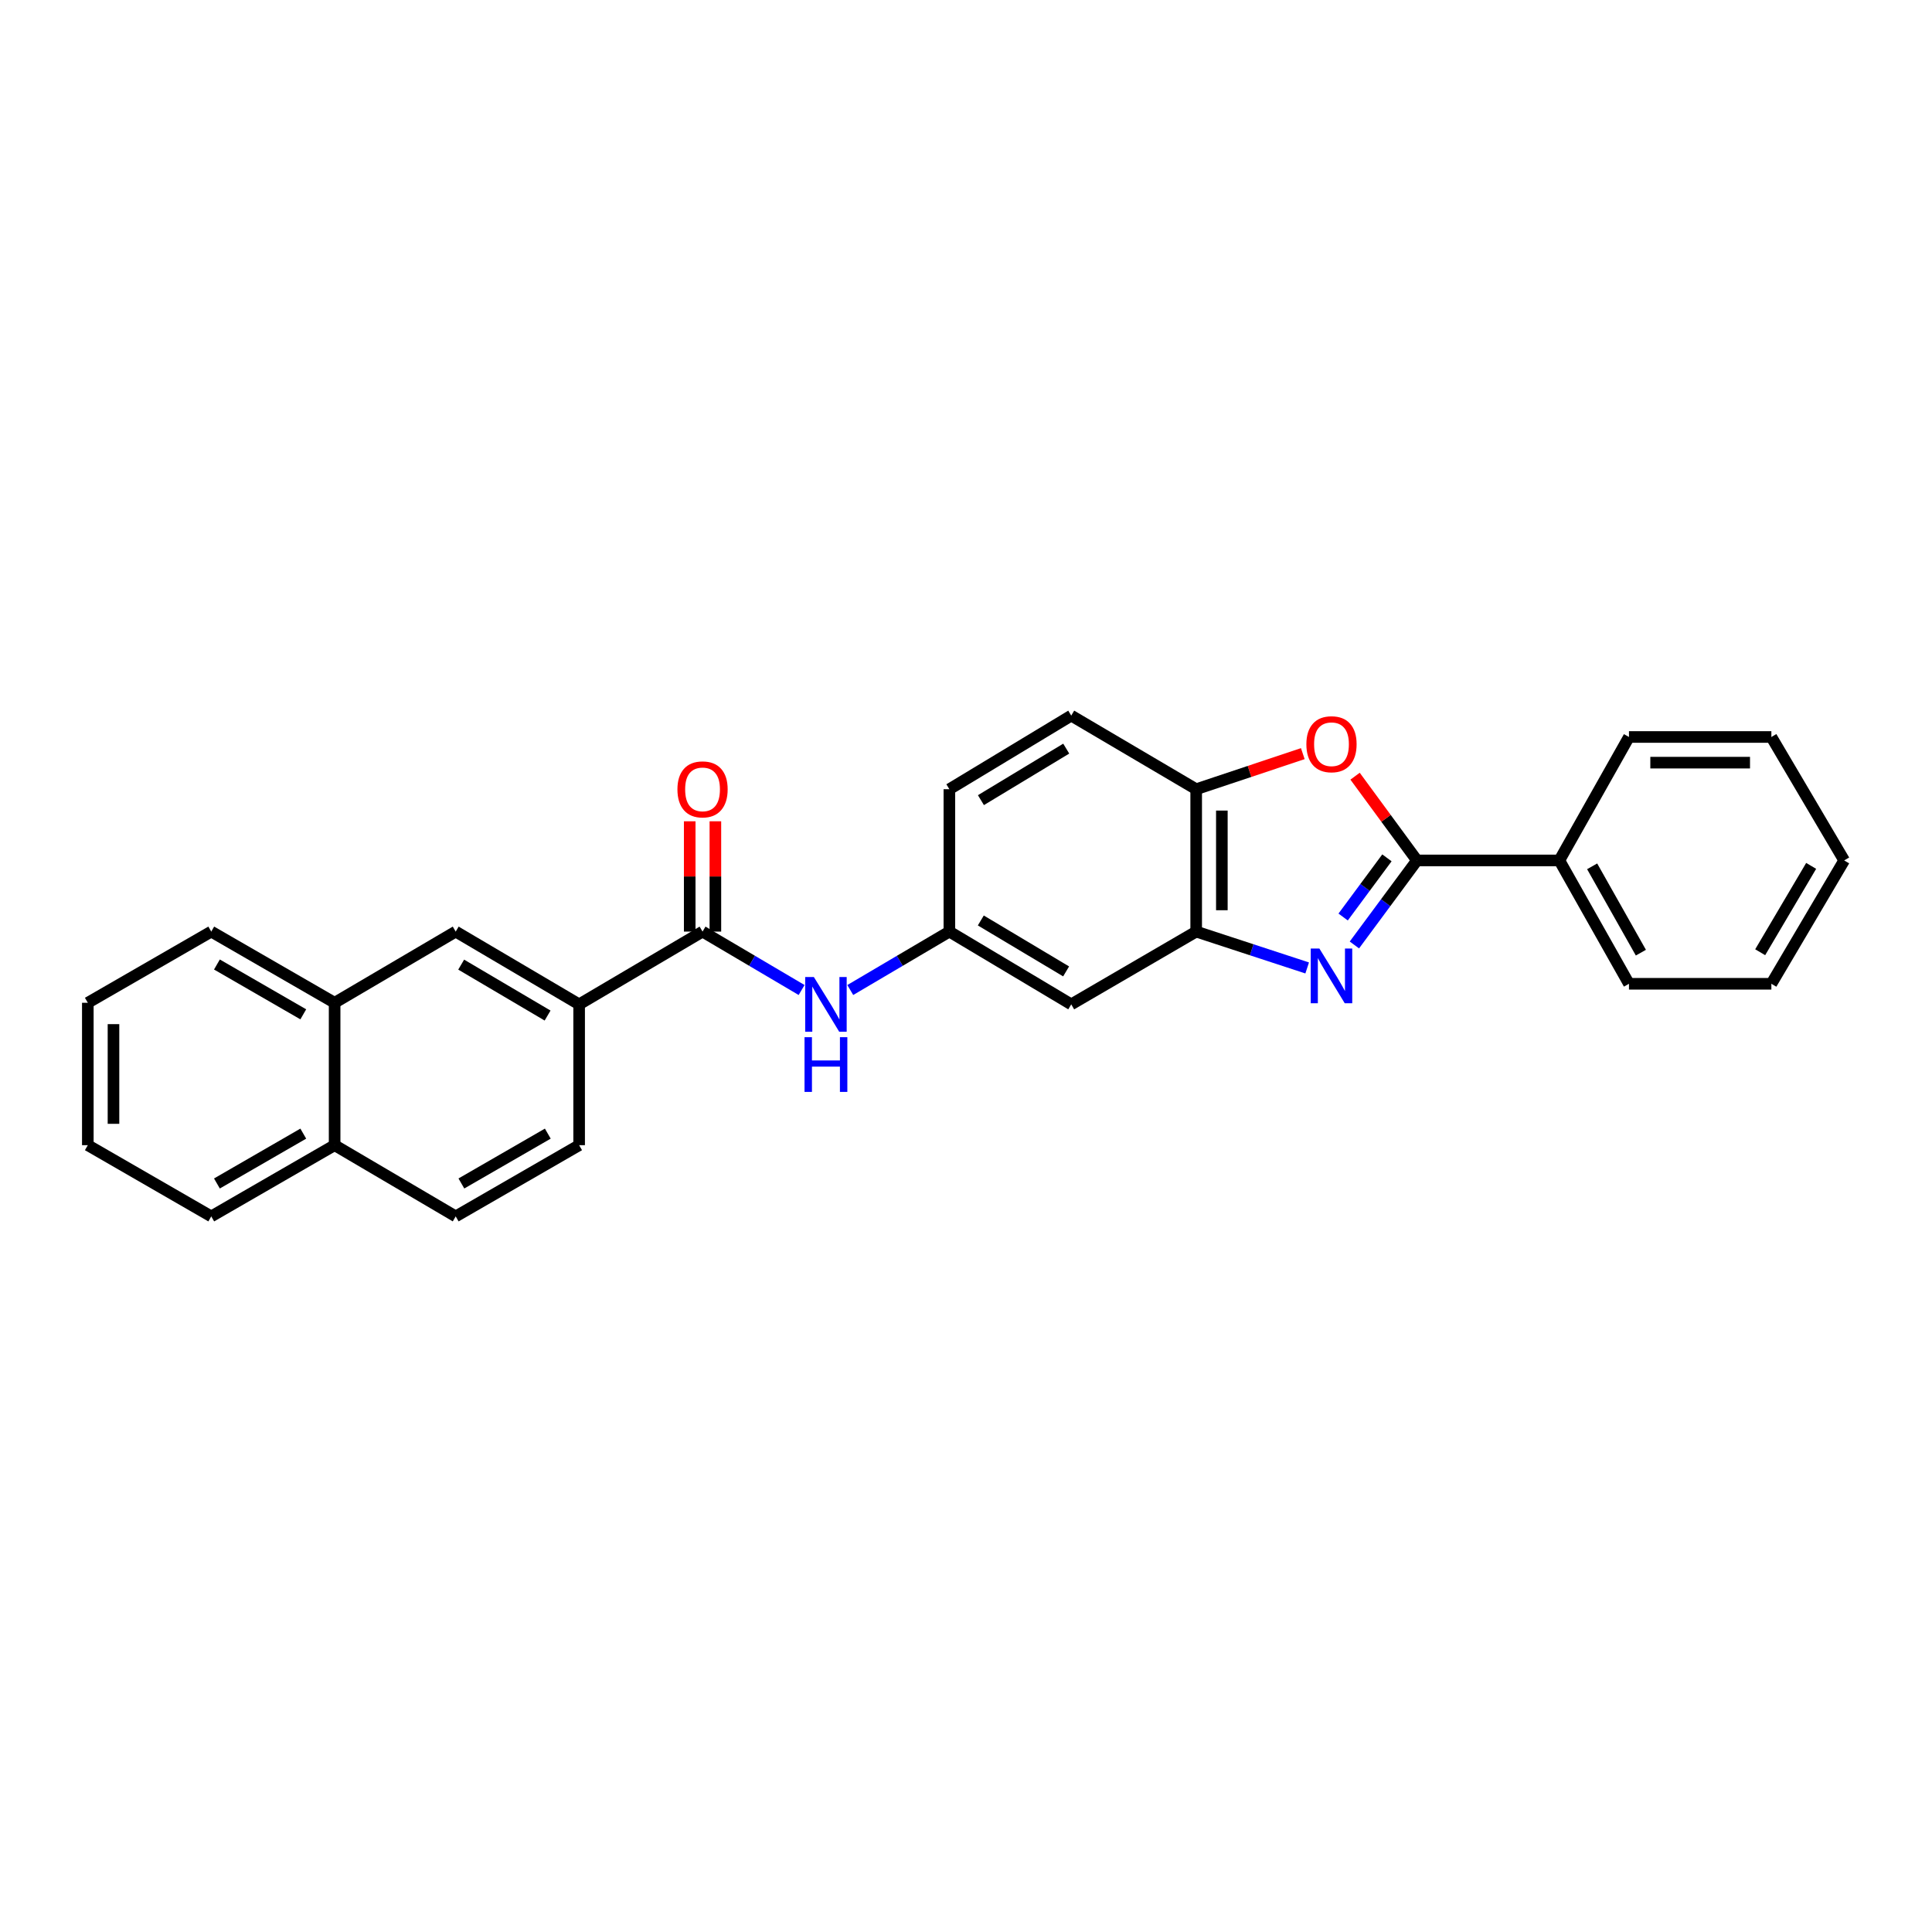 <?xml version='1.0' encoding='iso-8859-1'?>
<svg version='1.1' baseProfile='full'
              xmlns='http://www.w3.org/2000/svg'
                      xmlns:rdkit='http://www.rdkit.org/xml'
                      xmlns:xlink='http://www.w3.org/1999/xlink'
                  xml:space='preserve'
width='1000px' height='1000px' viewBox='0 0 1000 1000'>
<!-- END OF HEADER -->
<rect style='opacity:1.0;fill:#FFFFFF;stroke:none' width='1000' height='1000' x='0' y='0'> </rect>
<path class='bond-0' d='M 701.031,489.111 L 717.22,467.235' style='fill:none;fill-rule:evenodd;stroke:#0000FF;stroke-width:6px;stroke-linecap:butt;stroke-linejoin:miter;stroke-opacity:1' />
<path class='bond-0' d='M 717.22,467.235 L 733.41,445.358' style='fill:none;fill-rule:evenodd;stroke:#000000;stroke-width:6px;stroke-linecap:butt;stroke-linejoin:miter;stroke-opacity:1' />
<path class='bond-0' d='M 695.208,474.645 L 706.541,459.331' style='fill:none;fill-rule:evenodd;stroke:#0000FF;stroke-width:6px;stroke-linecap:butt;stroke-linejoin:miter;stroke-opacity:1' />
<path class='bond-0' d='M 706.541,459.331 L 717.874,444.018' style='fill:none;fill-rule:evenodd;stroke:#000000;stroke-width:6px;stroke-linecap:butt;stroke-linejoin:miter;stroke-opacity:1' />
<path class='bond-2' d='M 676.593,501.008 L 647.869,491.599' style='fill:none;fill-rule:evenodd;stroke:#0000FF;stroke-width:6px;stroke-linecap:butt;stroke-linejoin:miter;stroke-opacity:1' />
<path class='bond-2' d='M 647.869,491.599 L 619.144,482.19' style='fill:none;fill-rule:evenodd;stroke:#000000;stroke-width:6px;stroke-linecap:butt;stroke-linejoin:miter;stroke-opacity:1' />
<path class='bond-1' d='M 733.41,445.358 L 717.399,423.558' style='fill:none;fill-rule:evenodd;stroke:#000000;stroke-width:6px;stroke-linecap:butt;stroke-linejoin:miter;stroke-opacity:1' />
<path class='bond-1' d='M 717.399,423.558 L 701.388,401.757' style='fill:none;fill-rule:evenodd;stroke:#FF0000;stroke-width:6px;stroke-linecap:butt;stroke-linejoin:miter;stroke-opacity:1' />
<path class='bond-10' d='M 733.41,445.358 L 807.117,445.358' style='fill:none;fill-rule:evenodd;stroke:#000000;stroke-width:6px;stroke-linecap:butt;stroke-linejoin:miter;stroke-opacity:1' />
<path class='bond-27' d='M 674.33,390.083 L 646.737,399.29' style='fill:none;fill-rule:evenodd;stroke:#FF0000;stroke-width:6px;stroke-linecap:butt;stroke-linejoin:miter;stroke-opacity:1' />
<path class='bond-27' d='M 646.737,399.29 L 619.144,408.497' style='fill:none;fill-rule:evenodd;stroke:#000000;stroke-width:6px;stroke-linecap:butt;stroke-linejoin:miter;stroke-opacity:1' />
<path class='bond-4' d='M 619.144,482.19 L 619.144,408.497' style='fill:none;fill-rule:evenodd;stroke:#000000;stroke-width:6px;stroke-linecap:butt;stroke-linejoin:miter;stroke-opacity:1' />
<path class='bond-4' d='M 632.43,471.136 L 632.43,419.551' style='fill:none;fill-rule:evenodd;stroke:#000000;stroke-width:6px;stroke-linecap:butt;stroke-linejoin:miter;stroke-opacity:1' />
<path class='bond-7' d='M 619.144,482.19 L 554.472,519.855' style='fill:none;fill-rule:evenodd;stroke:#000000;stroke-width:6px;stroke-linecap:butt;stroke-linejoin:miter;stroke-opacity:1' />
<path class='bond-3' d='M 363.636,482.19 L 389.273,497.309' style='fill:none;fill-rule:evenodd;stroke:#000000;stroke-width:6px;stroke-linecap:butt;stroke-linejoin:miter;stroke-opacity:1' />
<path class='bond-3' d='M 389.273,497.309 L 414.91,512.428' style='fill:none;fill-rule:evenodd;stroke:#0000FF;stroke-width:6px;stroke-linecap:butt;stroke-linejoin:miter;stroke-opacity:1' />
<path class='bond-6' d='M 363.636,482.19 L 299.76,519.855' style='fill:none;fill-rule:evenodd;stroke:#000000;stroke-width:6px;stroke-linecap:butt;stroke-linejoin:miter;stroke-opacity:1' />
<path class='bond-12' d='M 370.279,482.19 L 370.279,453.645' style='fill:none;fill-rule:evenodd;stroke:#000000;stroke-width:6px;stroke-linecap:butt;stroke-linejoin:miter;stroke-opacity:1' />
<path class='bond-12' d='M 370.279,453.645 L 370.279,425.1' style='fill:none;fill-rule:evenodd;stroke:#FF0000;stroke-width:6px;stroke-linecap:butt;stroke-linejoin:miter;stroke-opacity:1' />
<path class='bond-12' d='M 356.993,482.19 L 356.993,453.645' style='fill:none;fill-rule:evenodd;stroke:#000000;stroke-width:6px;stroke-linecap:butt;stroke-linejoin:miter;stroke-opacity:1' />
<path class='bond-12' d='M 356.993,453.645 L 356.993,425.1' style='fill:none;fill-rule:evenodd;stroke:#FF0000;stroke-width:6px;stroke-linecap:butt;stroke-linejoin:miter;stroke-opacity:1' />
<path class='bond-14' d='M 619.144,408.497 L 554.472,370.397' style='fill:none;fill-rule:evenodd;stroke:#000000;stroke-width:6px;stroke-linecap:butt;stroke-linejoin:miter;stroke-opacity:1' />
<path class='bond-5' d='M 440.098,512.43 L 465.746,497.31' style='fill:none;fill-rule:evenodd;stroke:#0000FF;stroke-width:6px;stroke-linecap:butt;stroke-linejoin:miter;stroke-opacity:1' />
<path class='bond-5' d='M 465.746,497.31 L 491.394,482.19' style='fill:none;fill-rule:evenodd;stroke:#000000;stroke-width:6px;stroke-linecap:butt;stroke-linejoin:miter;stroke-opacity:1' />
<path class='bond-8' d='M 299.76,519.855 L 235.87,482.19' style='fill:none;fill-rule:evenodd;stroke:#000000;stroke-width:6px;stroke-linecap:butt;stroke-linejoin:miter;stroke-opacity:1' />
<path class='bond-8' d='M 283.43,525.65 L 238.706,499.284' style='fill:none;fill-rule:evenodd;stroke:#000000;stroke-width:6px;stroke-linecap:butt;stroke-linejoin:miter;stroke-opacity:1' />
<path class='bond-13' d='M 299.76,519.855 L 299.76,592.743' style='fill:none;fill-rule:evenodd;stroke:#000000;stroke-width:6px;stroke-linecap:butt;stroke-linejoin:miter;stroke-opacity:1' />
<path class='bond-9' d='M 554.472,519.855 L 491.394,482.19' style='fill:none;fill-rule:evenodd;stroke:#000000;stroke-width:6px;stroke-linecap:butt;stroke-linejoin:miter;stroke-opacity:1' />
<path class='bond-9' d='M 551.822,502.798 L 507.667,476.432' style='fill:none;fill-rule:evenodd;stroke:#000000;stroke-width:6px;stroke-linecap:butt;stroke-linejoin:miter;stroke-opacity:1' />
<path class='bond-11' d='M 235.87,482.19 L 173.198,519.036' style='fill:none;fill-rule:evenodd;stroke:#000000;stroke-width:6px;stroke-linecap:butt;stroke-linejoin:miter;stroke-opacity:1' />
<path class='bond-17' d='M 491.394,482.19 L 491.394,408.497' style='fill:none;fill-rule:evenodd;stroke:#000000;stroke-width:6px;stroke-linecap:butt;stroke-linejoin:miter;stroke-opacity:1' />
<path class='bond-19' d='M 807.117,445.358 L 843.151,509.204' style='fill:none;fill-rule:evenodd;stroke:#000000;stroke-width:6px;stroke-linecap:butt;stroke-linejoin:miter;stroke-opacity:1' />
<path class='bond-19' d='M 824.092,448.405 L 849.316,493.097' style='fill:none;fill-rule:evenodd;stroke:#000000;stroke-width:6px;stroke-linecap:butt;stroke-linejoin:miter;stroke-opacity:1' />
<path class='bond-20' d='M 807.117,445.358 L 843.151,381.461' style='fill:none;fill-rule:evenodd;stroke:#000000;stroke-width:6px;stroke-linecap:butt;stroke-linejoin:miter;stroke-opacity:1' />
<path class='bond-18' d='M 173.198,519.036 L 109.345,482.19' style='fill:none;fill-rule:evenodd;stroke:#000000;stroke-width:6px;stroke-linecap:butt;stroke-linejoin:miter;stroke-opacity:1' />
<path class='bond-18' d='M 156.98,525.016 L 112.282,499.224' style='fill:none;fill-rule:evenodd;stroke:#000000;stroke-width:6px;stroke-linecap:butt;stroke-linejoin:miter;stroke-opacity:1' />
<path class='bond-30' d='M 173.198,519.036 L 173.198,592.743' style='fill:none;fill-rule:evenodd;stroke:#000000;stroke-width:6px;stroke-linecap:butt;stroke-linejoin:miter;stroke-opacity:1' />
<path class='bond-16' d='M 299.76,592.743 L 235.87,629.603' style='fill:none;fill-rule:evenodd;stroke:#000000;stroke-width:6px;stroke-linecap:butt;stroke-linejoin:miter;stroke-opacity:1' />
<path class='bond-16' d='M 283.537,586.764 L 238.814,612.566' style='fill:none;fill-rule:evenodd;stroke:#000000;stroke-width:6px;stroke-linecap:butt;stroke-linejoin:miter;stroke-opacity:1' />
<path class='bond-28' d='M 554.472,370.397 L 491.394,408.497' style='fill:none;fill-rule:evenodd;stroke:#000000;stroke-width:6px;stroke-linecap:butt;stroke-linejoin:miter;stroke-opacity:1' />
<path class='bond-28' d='M 551.879,387.484 L 507.725,414.155' style='fill:none;fill-rule:evenodd;stroke:#000000;stroke-width:6px;stroke-linecap:butt;stroke-linejoin:miter;stroke-opacity:1' />
<path class='bond-15' d='M 173.198,592.743 L 235.87,629.603' style='fill:none;fill-rule:evenodd;stroke:#000000;stroke-width:6px;stroke-linecap:butt;stroke-linejoin:miter;stroke-opacity:1' />
<path class='bond-21' d='M 173.198,592.743 L 109.345,629.603' style='fill:none;fill-rule:evenodd;stroke:#000000;stroke-width:6px;stroke-linecap:butt;stroke-linejoin:miter;stroke-opacity:1' />
<path class='bond-21' d='M 156.978,586.765 L 112.28,612.568' style='fill:none;fill-rule:evenodd;stroke:#000000;stroke-width:6px;stroke-linecap:butt;stroke-linejoin:miter;stroke-opacity:1' />
<path class='bond-22' d='M 109.345,482.19 L 45.455,519.036' style='fill:none;fill-rule:evenodd;stroke:#000000;stroke-width:6px;stroke-linecap:butt;stroke-linejoin:miter;stroke-opacity:1' />
<path class='bond-24' d='M 843.151,509.204 L 916.858,509.204' style='fill:none;fill-rule:evenodd;stroke:#000000;stroke-width:6px;stroke-linecap:butt;stroke-linejoin:miter;stroke-opacity:1' />
<path class='bond-23' d='M 843.151,381.461 L 916.858,381.461' style='fill:none;fill-rule:evenodd;stroke:#000000;stroke-width:6px;stroke-linecap:butt;stroke-linejoin:miter;stroke-opacity:1' />
<path class='bond-23' d='M 854.207,394.747 L 905.802,394.747' style='fill:none;fill-rule:evenodd;stroke:#000000;stroke-width:6px;stroke-linecap:butt;stroke-linejoin:miter;stroke-opacity:1' />
<path class='bond-25' d='M 109.345,629.603 L 45.455,592.743' style='fill:none;fill-rule:evenodd;stroke:#000000;stroke-width:6px;stroke-linecap:butt;stroke-linejoin:miter;stroke-opacity:1' />
<path class='bond-31' d='M 45.455,519.036 L 45.455,592.743' style='fill:none;fill-rule:evenodd;stroke:#000000;stroke-width:6px;stroke-linecap:butt;stroke-linejoin:miter;stroke-opacity:1' />
<path class='bond-31' d='M 58.74,530.092 L 58.74,581.687' style='fill:none;fill-rule:evenodd;stroke:#000000;stroke-width:6px;stroke-linecap:butt;stroke-linejoin:miter;stroke-opacity:1' />
<path class='bond-26' d='M 916.858,381.461 L 954.545,445.358' style='fill:none;fill-rule:evenodd;stroke:#000000;stroke-width:6px;stroke-linecap:butt;stroke-linejoin:miter;stroke-opacity:1' />
<path class='bond-29' d='M 916.858,509.204 L 954.545,445.358' style='fill:none;fill-rule:evenodd;stroke:#000000;stroke-width:6px;stroke-linecap:butt;stroke-linejoin:miter;stroke-opacity:1' />
<path class='bond-29' d='M 911.07,492.874 L 937.451,448.182' style='fill:none;fill-rule:evenodd;stroke:#000000;stroke-width:6px;stroke-linecap:butt;stroke-linejoin:miter;stroke-opacity:1' />
<path  class='atom-0' d='M 682.916 490.97
L 692.196 505.97
Q 693.116 507.45, 694.596 510.13
Q 696.076 512.81, 696.156 512.97
L 696.156 490.97
L 699.916 490.97
L 699.916 519.29
L 696.036 519.29
L 686.076 502.89
Q 684.916 500.97, 683.676 498.77
Q 682.476 496.57, 682.116 495.89
L 682.116 519.29
L 678.436 519.29
L 678.436 490.97
L 682.916 490.97
' fill='#0000FF'/>
<path  class='atom-2' d='M 676.176 385.209
Q 676.176 378.409, 679.536 374.609
Q 682.896 370.809, 689.176 370.809
Q 695.456 370.809, 698.816 374.609
Q 702.176 378.409, 702.176 385.209
Q 702.176 392.089, 698.776 396.009
Q 695.376 399.889, 689.176 399.889
Q 682.936 399.889, 679.536 396.009
Q 676.176 392.129, 676.176 385.209
M 689.176 396.689
Q 693.496 396.689, 695.816 393.809
Q 698.176 390.889, 698.176 385.209
Q 698.176 379.649, 695.816 376.849
Q 693.496 374.009, 689.176 374.009
Q 684.856 374.009, 682.496 376.809
Q 680.176 379.609, 680.176 385.209
Q 680.176 390.929, 682.496 393.809
Q 684.856 396.689, 689.176 396.689
' fill='#FF0000'/>
<path  class='atom-6' d='M 421.244 505.695
L 430.524 520.695
Q 431.444 522.175, 432.924 524.855
Q 434.404 527.535, 434.484 527.695
L 434.484 505.695
L 438.244 505.695
L 438.244 534.015
L 434.364 534.015
L 424.404 517.615
Q 423.244 515.695, 422.004 513.495
Q 420.804 511.295, 420.444 510.615
L 420.444 534.015
L 416.764 534.015
L 416.764 505.695
L 421.244 505.695
' fill='#0000FF'/>
<path  class='atom-6' d='M 416.424 536.847
L 420.264 536.847
L 420.264 548.887
L 434.744 548.887
L 434.744 536.847
L 438.584 536.847
L 438.584 565.167
L 434.744 565.167
L 434.744 552.087
L 420.264 552.087
L 420.264 565.167
L 416.424 565.167
L 416.424 536.847
' fill='#0000FF'/>
<path  class='atom-13' d='M 350.636 408.577
Q 350.636 401.777, 353.996 397.977
Q 357.356 394.177, 363.636 394.177
Q 369.916 394.177, 373.276 397.977
Q 376.636 401.777, 376.636 408.577
Q 376.636 415.457, 373.236 419.377
Q 369.836 423.257, 363.636 423.257
Q 357.396 423.257, 353.996 419.377
Q 350.636 415.497, 350.636 408.577
M 363.636 420.057
Q 367.956 420.057, 370.276 417.177
Q 372.636 414.257, 372.636 408.577
Q 372.636 403.017, 370.276 400.217
Q 367.956 397.377, 363.636 397.377
Q 359.316 397.377, 356.956 400.177
Q 354.636 402.977, 354.636 408.577
Q 354.636 414.297, 356.956 417.177
Q 359.316 420.057, 363.636 420.057
' fill='#FF0000'/>
</svg>

